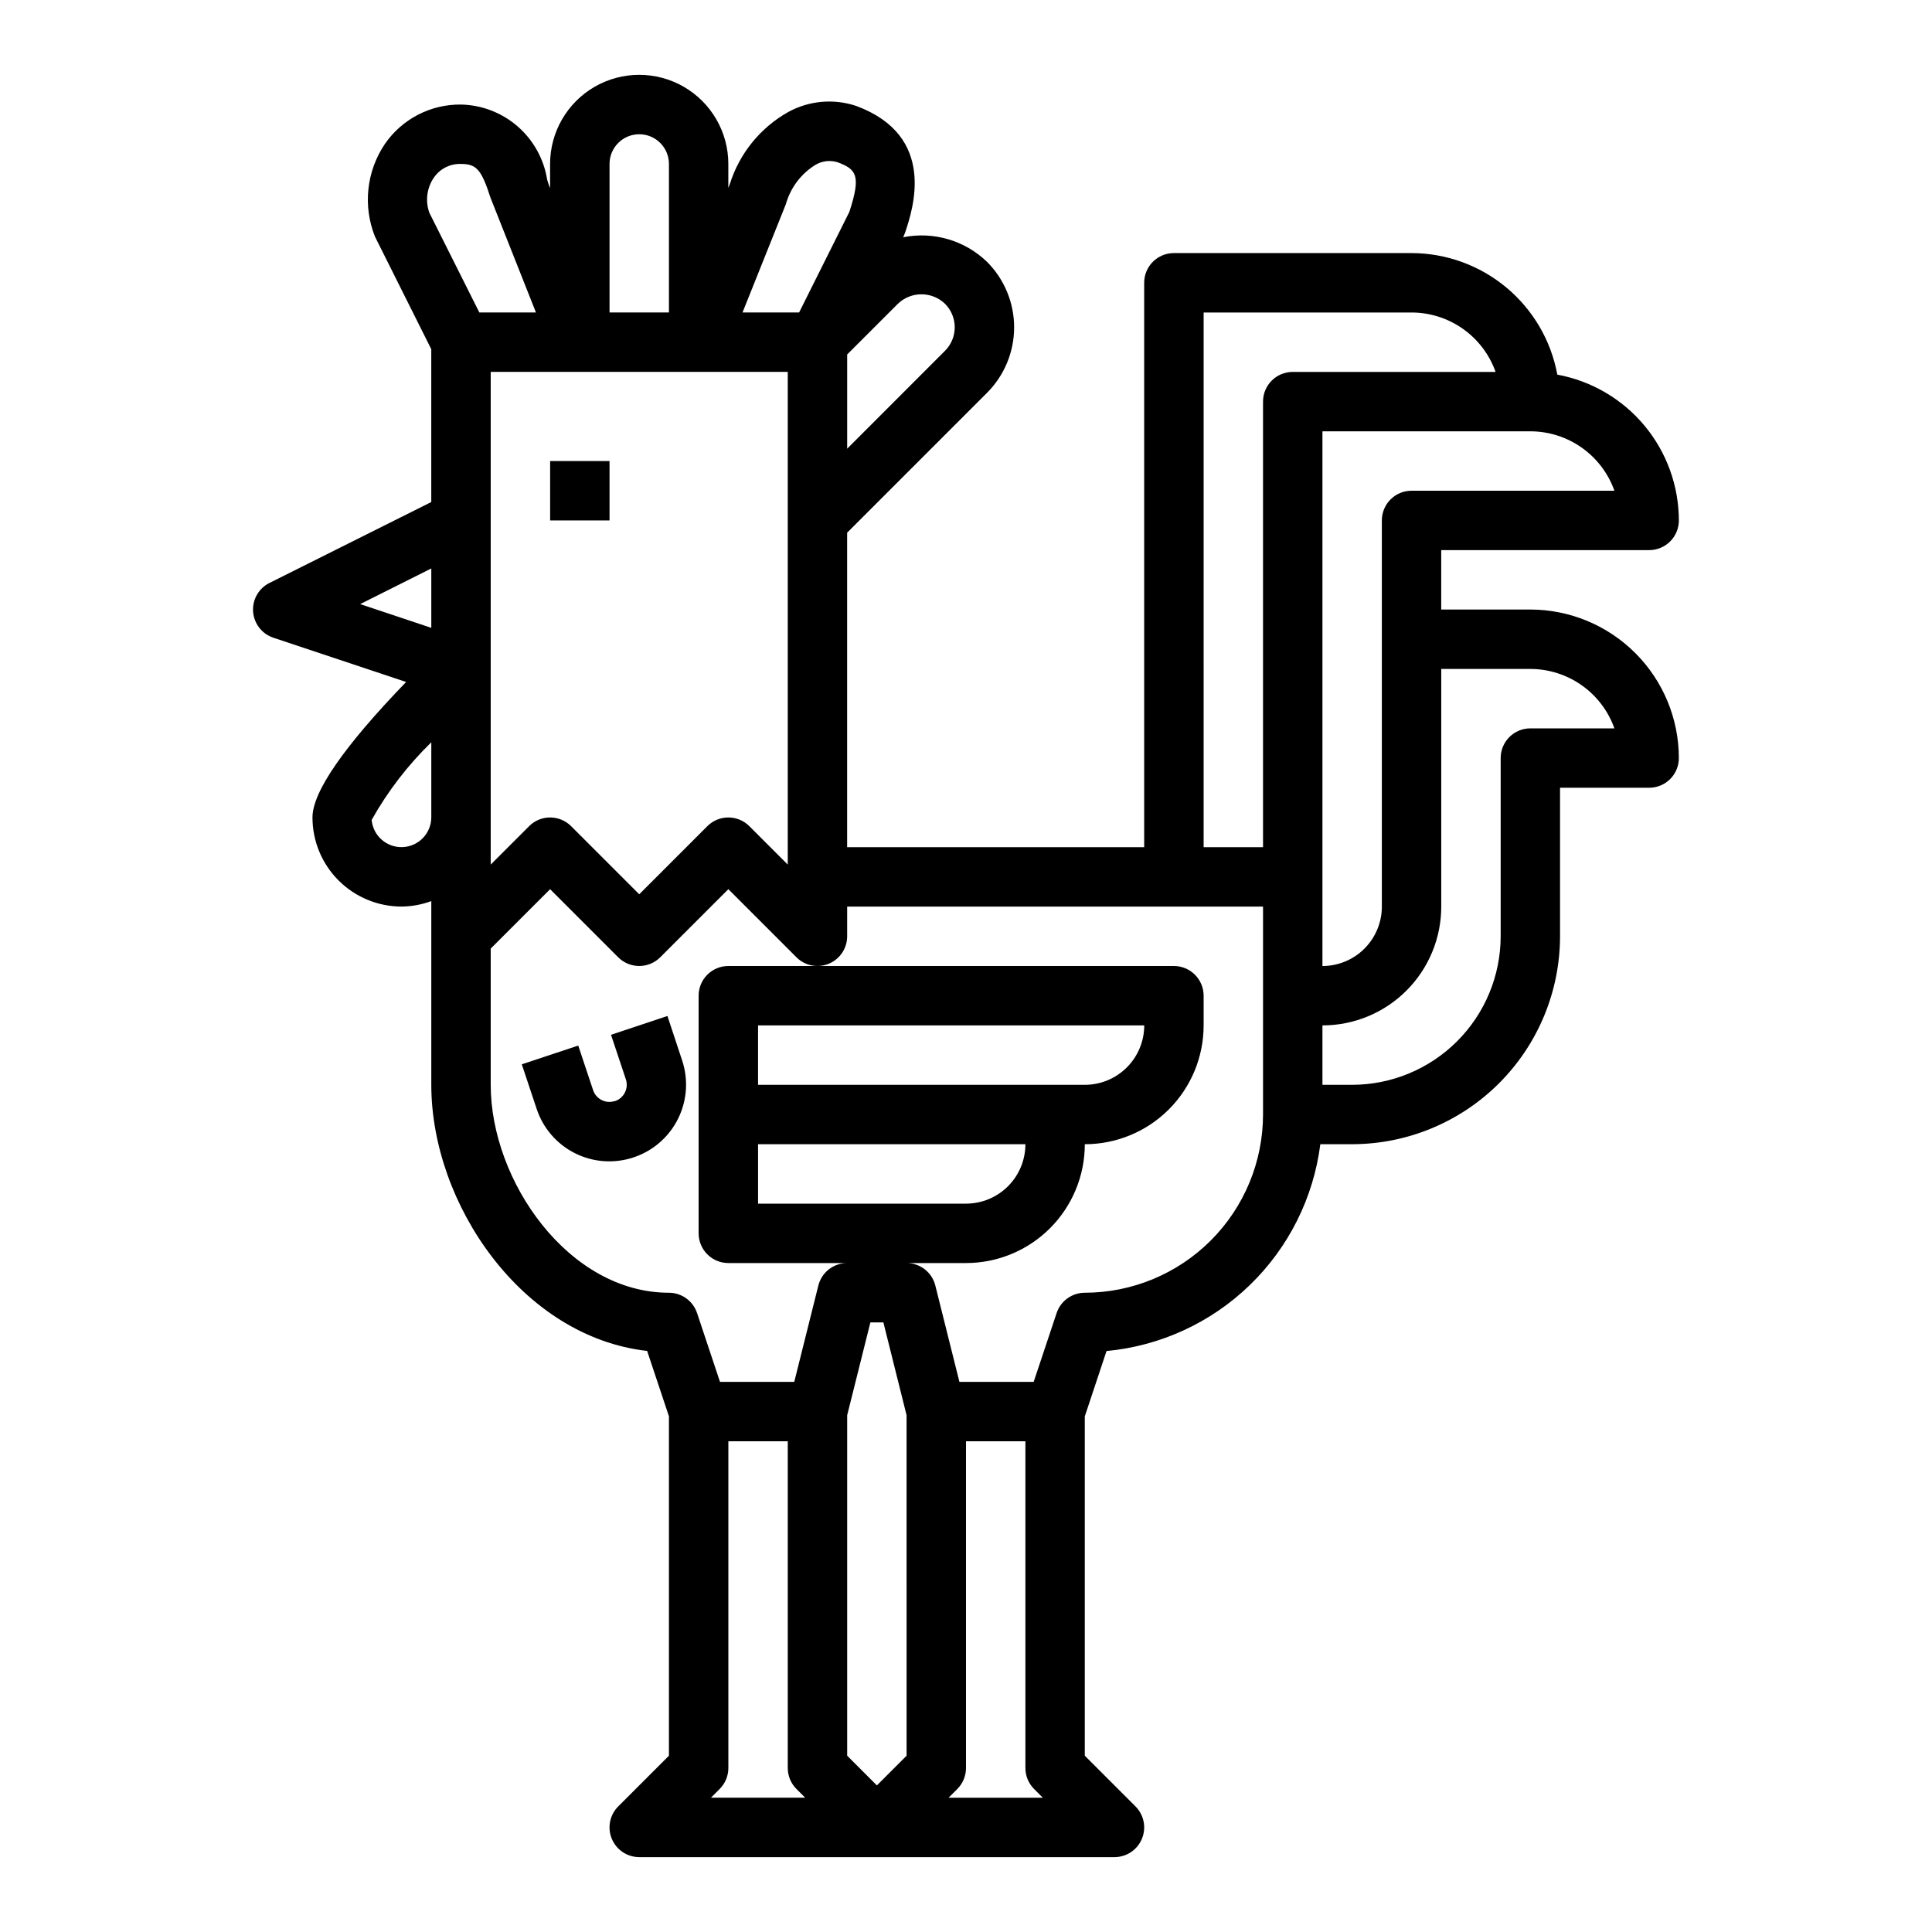 <?xml version="1.0" encoding="UTF-8"?>
<!-- Uploaded to: SVG Repo, www.svgrepo.com, Generator: SVG Repo Mixer Tools -->
<svg fill="#000000" width="800px" height="800px" version="1.1" viewBox="144 144 512 512" xmlns="http://www.w3.org/2000/svg">
 <g>
  <path d="m289.79 266.18h15.742v15.742h-15.742z"/>
  <path d="m320.88 413.25-14.957 4.977 3.938 11.809c0.793 2.391-0.496 4.977-2.887 5.777h-0.129c-2.367 0.734-4.891-0.566-5.668-2.922l-3.938-11.809-14.957 4.977 3.938 11.809c1.691 5.117 5.352 9.352 10.176 11.762 4.82 2.414 10.402 2.801 15.512 1.086l0.211-0.07h0.004c5.059-1.746 9.223-5.414 11.594-10.211 2.367-4.797 2.746-10.336 1.055-15.414z"/>
  <path d="m216.45 313 35.18 11.73c-16.426 17.012-24.82 29.094-24.82 35.902 0 6.266 2.488 12.273 6.918 16.699 4.43 4.43 10.438 6.918 16.699 6.918 2.688-0.027 5.352-0.516 7.871-1.449v48.684c0 31.629 24.098 66.801 57.199 70.527l5.777 17.32v89.949l-13.438 13.438c-2.25 2.25-2.922 5.637-1.703 8.578 1.215 2.941 4.086 4.859 7.269 4.859h125.95c3.184 0 6.051-1.918 7.269-4.859 1.219-2.941 0.547-6.328-1.703-8.578l-13.438-13.438v-89.922l5.762-17.32c14.266-1.34 27.652-7.496 37.953-17.461 10.297-9.961 16.898-23.137 18.707-37.352h8.426c14.609-0.016 28.613-5.828 38.945-16.156 10.332-10.332 16.141-24.34 16.156-38.949v-39.359h23.617c2.09 0 4.09-0.828 5.566-2.305 1.477-1.477 2.305-3.481 2.305-5.566-0.012-10.434-4.16-20.438-11.539-27.816-7.379-7.379-17.383-11.531-27.82-11.543h-23.617v-15.746h55.105c2.09 0 4.09-0.828 5.566-2.305 1.477-1.477 2.305-3.477 2.305-5.566-0.016-9.188-3.246-18.078-9.129-25.137-5.883-7.055-14.047-11.832-23.082-13.5-1.668-9.035-6.445-17.199-13.5-23.082-7.059-5.883-15.949-9.113-25.137-9.129h-62.977c-4.348 0-7.871 3.523-7.871 7.871v149.57h-78.719v-83.336l37.055-37.055-0.004 0.004c4.613-4.609 7.203-10.859 7.203-17.375s-2.59-12.766-7.203-17.375c-5.891-5.676-14.191-8.102-22.215-6.492l0.086-0.164 0.426-1.031c2.109-6.297 8.527-25.594-12.855-33.574v-0.004c-5.988-2.031-12.555-1.461-18.105 1.578-7.379 4.152-12.906 10.957-15.457 19.031l-0.418 1.086v-6.352c0-8.438-4.504-16.234-11.809-20.453-7.309-4.219-16.309-4.219-23.617 0-7.305 4.219-11.809 12.016-11.809 20.453v6.391l-0.402-1.008-0.383-1.281c-0.883-5.457-3.648-10.43-7.82-14.059-4.172-3.625-9.484-5.672-15.008-5.785-8.055-0.098-15.625 3.828-20.184 10.469-4.875 7.242-5.852 16.43-2.609 24.535l14.918 29.828v40.508l-42.879 21.438c-2.852 1.422-4.566 4.426-4.34 7.602 0.227 3.18 2.348 5.91 5.371 6.914zm115.96 307.41 2.305-2.305c1.477-1.477 2.309-3.481 2.309-5.566v-86.594h15.742v86.594c0 2.086 0.832 4.09 2.309 5.566l2.305 2.305zm51.844-11.129-7.871 7.871-7.871-7.871v-90.23l6.148-24.594h3.449l6.144 24.594zm31.488-162.05c0 4.176-1.66 8.18-4.609 11.133-2.953 2.953-6.957 4.613-11.133 4.613h-55.105v-15.746zm-70.848-15.742v-15.746h102.34c0 4.176-1.66 8.18-4.609 11.133-2.953 2.953-6.957 4.613-11.133 4.613zm50.492 188.93 2.305-2.305v-0.004c1.477-1.477 2.309-3.481 2.309-5.566v-86.594h15.742v86.594c0 2.086 0.832 4.09 2.309 5.566l2.305 2.305zm154.18-299.14c4.883 0.008 9.645 1.523 13.633 4.344 3.984 2.816 7.004 6.801 8.637 11.402h-22.27c-4.348 0-7.871 3.523-7.871 7.871v47.23c-0.012 10.438-4.164 20.441-11.543 27.82-7.379 7.379-17.383 11.527-27.816 11.543h-7.875v-15.746c8.352 0 16.363-3.316 22.266-9.223 5.906-5.906 9.223-13.914 9.223-22.266v-62.977zm0-62.977c4.883 0.008 9.645 1.523 13.633 4.344 3.984 2.816 7.004 6.801 8.637 11.402h-53.758c-4.348 0-7.871 3.523-7.871 7.871v102.34c0 4.176-1.66 8.18-4.613 11.133-2.949 2.953-6.957 4.613-11.133 4.613v-141.7zm-86.59-31.488h55.105-0.004c4.883 0.008 9.645 1.523 13.633 4.344 3.984 2.816 7.004 6.801 8.637 11.402h-53.758c-4.348 0-7.871 3.523-7.871 7.871v118.08h-15.742zm15.742 157.44v55.105c-0.012 12.523-4.992 24.527-13.848 33.383-8.855 8.855-20.863 13.836-33.383 13.848-3.391 0-6.402 2.168-7.473 5.387l-6.078 18.23h-19.68l-6.383-25.527c-0.875-3.5-4.016-5.953-7.621-5.961h15.746c8.352 0 16.359-3.316 22.266-9.223 5.902-5.906 9.223-13.914 9.223-22.266 8.348 0 16.359-3.316 22.266-9.223 5.902-5.906 9.223-13.914 9.223-22.266v-7.871c0-2.09-0.832-4.09-2.309-5.566-1.477-1.477-3.477-2.305-5.566-2.305h-118.08c-4.348 0-7.875 3.523-7.875 7.871v62.977c0 2.086 0.832 4.09 2.309 5.566 1.477 1.477 3.477 2.305 5.566 2.305h31.488c-3.613 0-6.758 2.457-7.637 5.961l-6.383 25.527h-19.68l-6.078-18.23c-1.07-3.211-4.07-5.379-7.457-5.387-26.598 0-47.23-29.621-47.23-55.105v-36.098l15.742-15.742 18.051 18.051v-0.004c3.074 3.074 8.059 3.074 11.133 0l18.051-18.051 18.051 18.051c2.25 2.25 5.637 2.926 8.578 1.707 2.938-1.219 4.856-4.09 4.859-7.273v-7.871zm-96.77-159.75c3.488-3.348 8.996-3.348 12.484 0 1.652 1.652 2.582 3.894 2.582 6.234 0 2.34-0.93 4.582-2.582 6.234l-25.922 25.938v-24.969zm-29.742-26.254 0.25-0.789 0.004 0.004c1.316-4.125 4.086-7.633 7.793-9.867 1.742-0.977 3.812-1.191 5.723-0.598 4.945 1.875 6.297 3.418 3.109 13.16l-13.312 26.648h-14.996zm-46.672-10.801c0-4.348 3.523-7.871 7.871-7.871s7.871 3.523 7.871 7.871v39.359h-15.742zm47.23 55.105v130.57l-10.18-10.18c-3.07-3.074-8.055-3.074-11.129 0l-18.051 18.051-18.051-18.051c-3.074-3.074-8.059-3.074-11.129 0l-10.18 10.18v-130.57zm-94.977-42.164c-1.117-3.102-0.684-6.551 1.168-9.281 1.613-2.383 4.34-3.766 7.219-3.66 4.102 0 5.414 1.504 7.809 8.934l12.051 30.426h-15.004zm0.512 160.24c-0.027 4.231-3.367 7.688-7.59 7.863-4.223 0.176-7.84-2.996-8.215-7.207 4.254-7.582 9.578-14.508 15.805-20.57zm0-65.984v15.742l-18.844-6.297z"/>
 </g>
</svg>